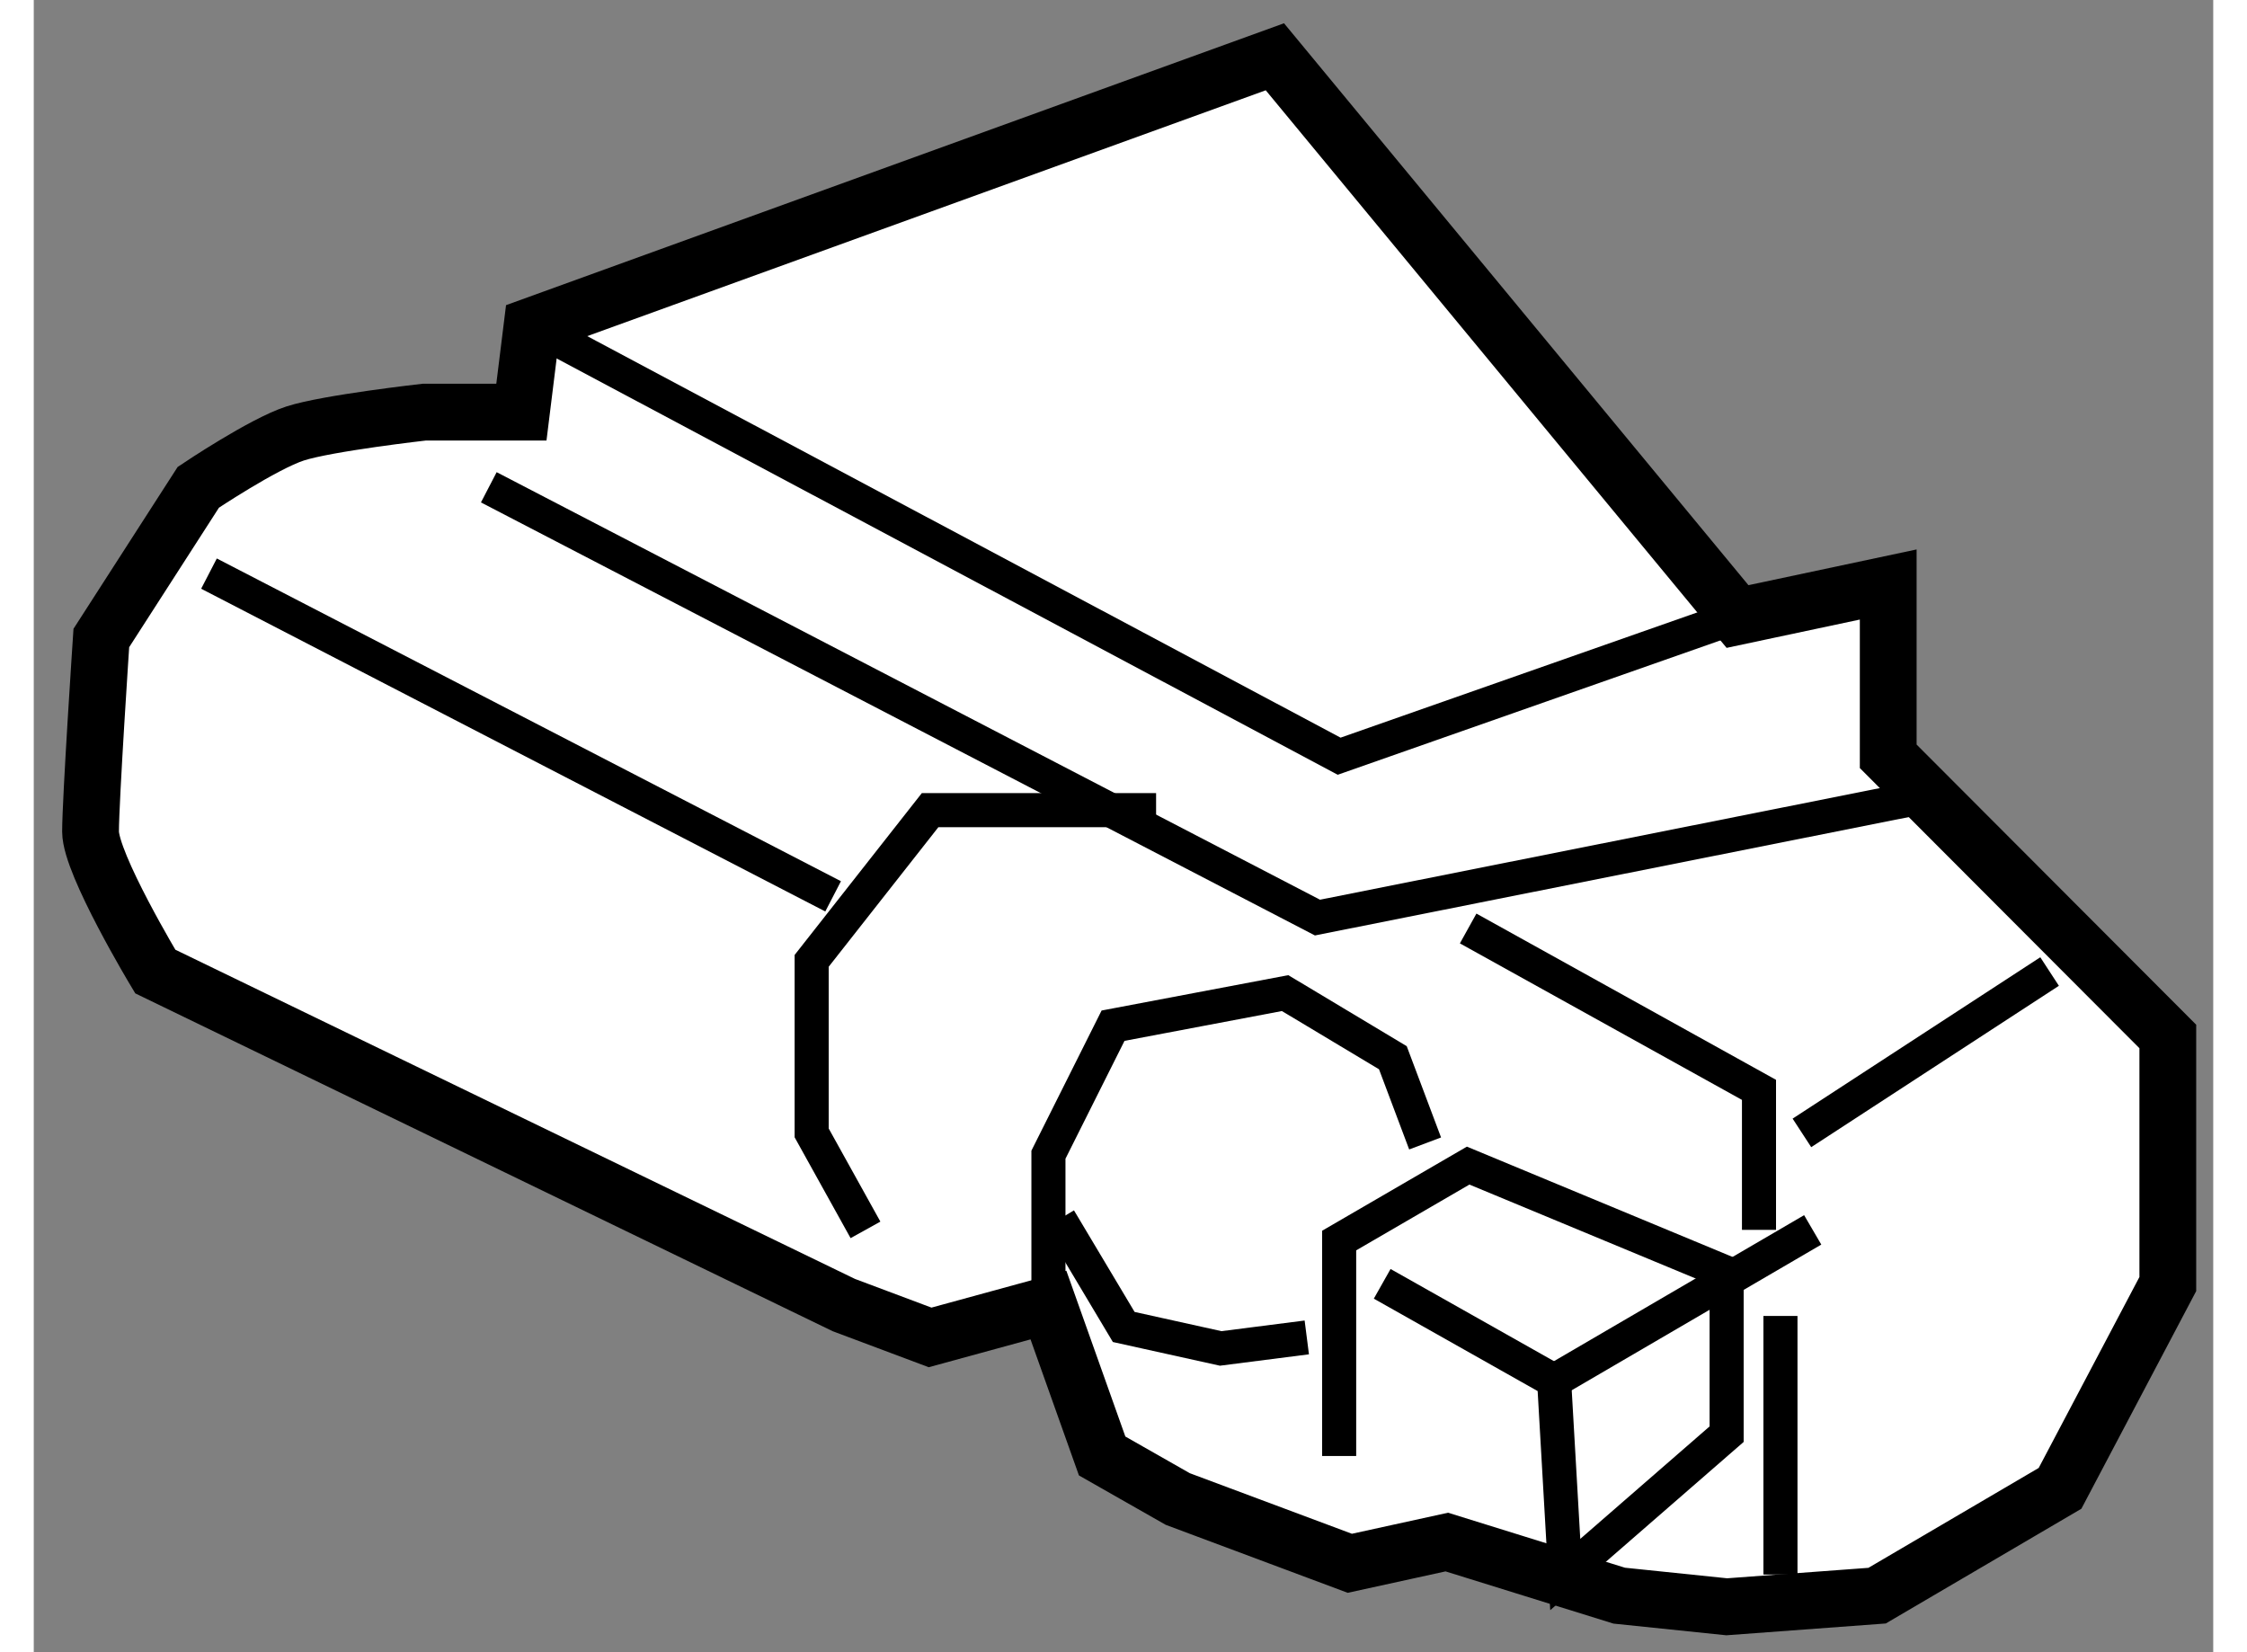 <?xml version="1.0" encoding="utf-8"?>
<!-- Generator: Adobe Illustrator 15.1.0, SVG Export Plug-In . SVG Version: 6.00 Build 0)  -->
<!DOCTYPE svg PUBLIC "-//W3C//DTD SVG 1.1//EN" "http://www.w3.org/Graphics/SVG/1.1/DTD/svg11.dtd">
<svg version="1.1" xmlns="http://www.w3.org/2000/svg" xmlns:xlink="http://www.w3.org/1999/xlink" x="0px" y="0px" width="244.8px"
	 height="180px" viewBox="6.343 108.894 19.192 14.549" enable-background="new 0 0 244.8 180" xml:space="preserve">
	
<rect x="6.343" y="108.894" width="19.192" height="14.549" fill="#808080" stroke="none"/>
	
<g><path fill="#FFFFFF" stroke="#000000" stroke-width="0.5" d="M15.278,120.386l-1.042,0.285l-0.76-0.285l-6.063-2.937
					c0,0-0.57-0.947-0.57-1.232c0-0.282,0.095-1.705,0.095-1.705l0.854-1.327c0,0,0.569-0.382,0.853-0.474
					c0.285-0.092,1.138-0.188,1.138-0.188h0.854l0.094-0.759l6.541-2.37l4.074,4.929l1.327-0.282v1.513l2.462,2.467v2.18L24.186,122
					l-1.611,0.945l-1.324,0.098l-0.947-0.098l-1.518-0.472l-0.854,0.187l-1.515-0.566l-0.666-0.379L15.278,120.386z"></path><polyline fill="none" stroke="#000000" stroke-width="0.3" points="10.729,111.764 17.838,115.553 21.344,114.322 			"></polyline><polyline fill="none" stroke="#000000" stroke-width="0.3" points="10.35,113.185 17.647,116.974 22.859,115.935 			"></polyline><polyline fill="none" stroke="#000000" stroke-width="0.3" points="16.226,116.028 14.236,116.028 13.193,117.355 13.193,118.87 
					13.667,119.724 			"></polyline><polyline fill="none" stroke="#000000" stroke-width="0.3" points="18.217,120.199 19.731,121.053 19.829,122.759 21.25,121.523 
					21.25,120.103 18.974,119.158 17.838,119.818 17.838,121.715 			"></polyline><line fill="none" stroke="#000000" stroke-width="0.3" x1="19.731" y1="121.053" x2="22.008" y2="119.724"></line><polyline fill="none" stroke="#000000" stroke-width="0.3" points="15.278,120.386 15.278,119.062 15.847,117.926 
					17.362,117.639 18.311,118.208 18.595,118.963 			"></polyline><polyline fill="none" stroke="#000000" stroke-width="0.3" points="15.374,119.629 15.941,120.579 16.795,120.768 
					17.553,120.671 			"></polyline><polyline fill="none" stroke="#000000" stroke-width="0.3" points="18.974,117.07 21.535,118.491 21.535,119.724 			"></polyline><line fill="none" stroke="#000000" stroke-width="0.3" x1="21.724" y1="120.482" x2="21.724" y2="122.759"></line><line fill="none" stroke="#000000" stroke-width="0.3" x1="21.913" y1="118.87" x2="24.094" y2="117.449"></line><line fill="none" stroke="#000000" stroke-width="0.3" x1="7.886" y1="113.945" x2="13.382" y2="116.787"></line></g>


</svg>